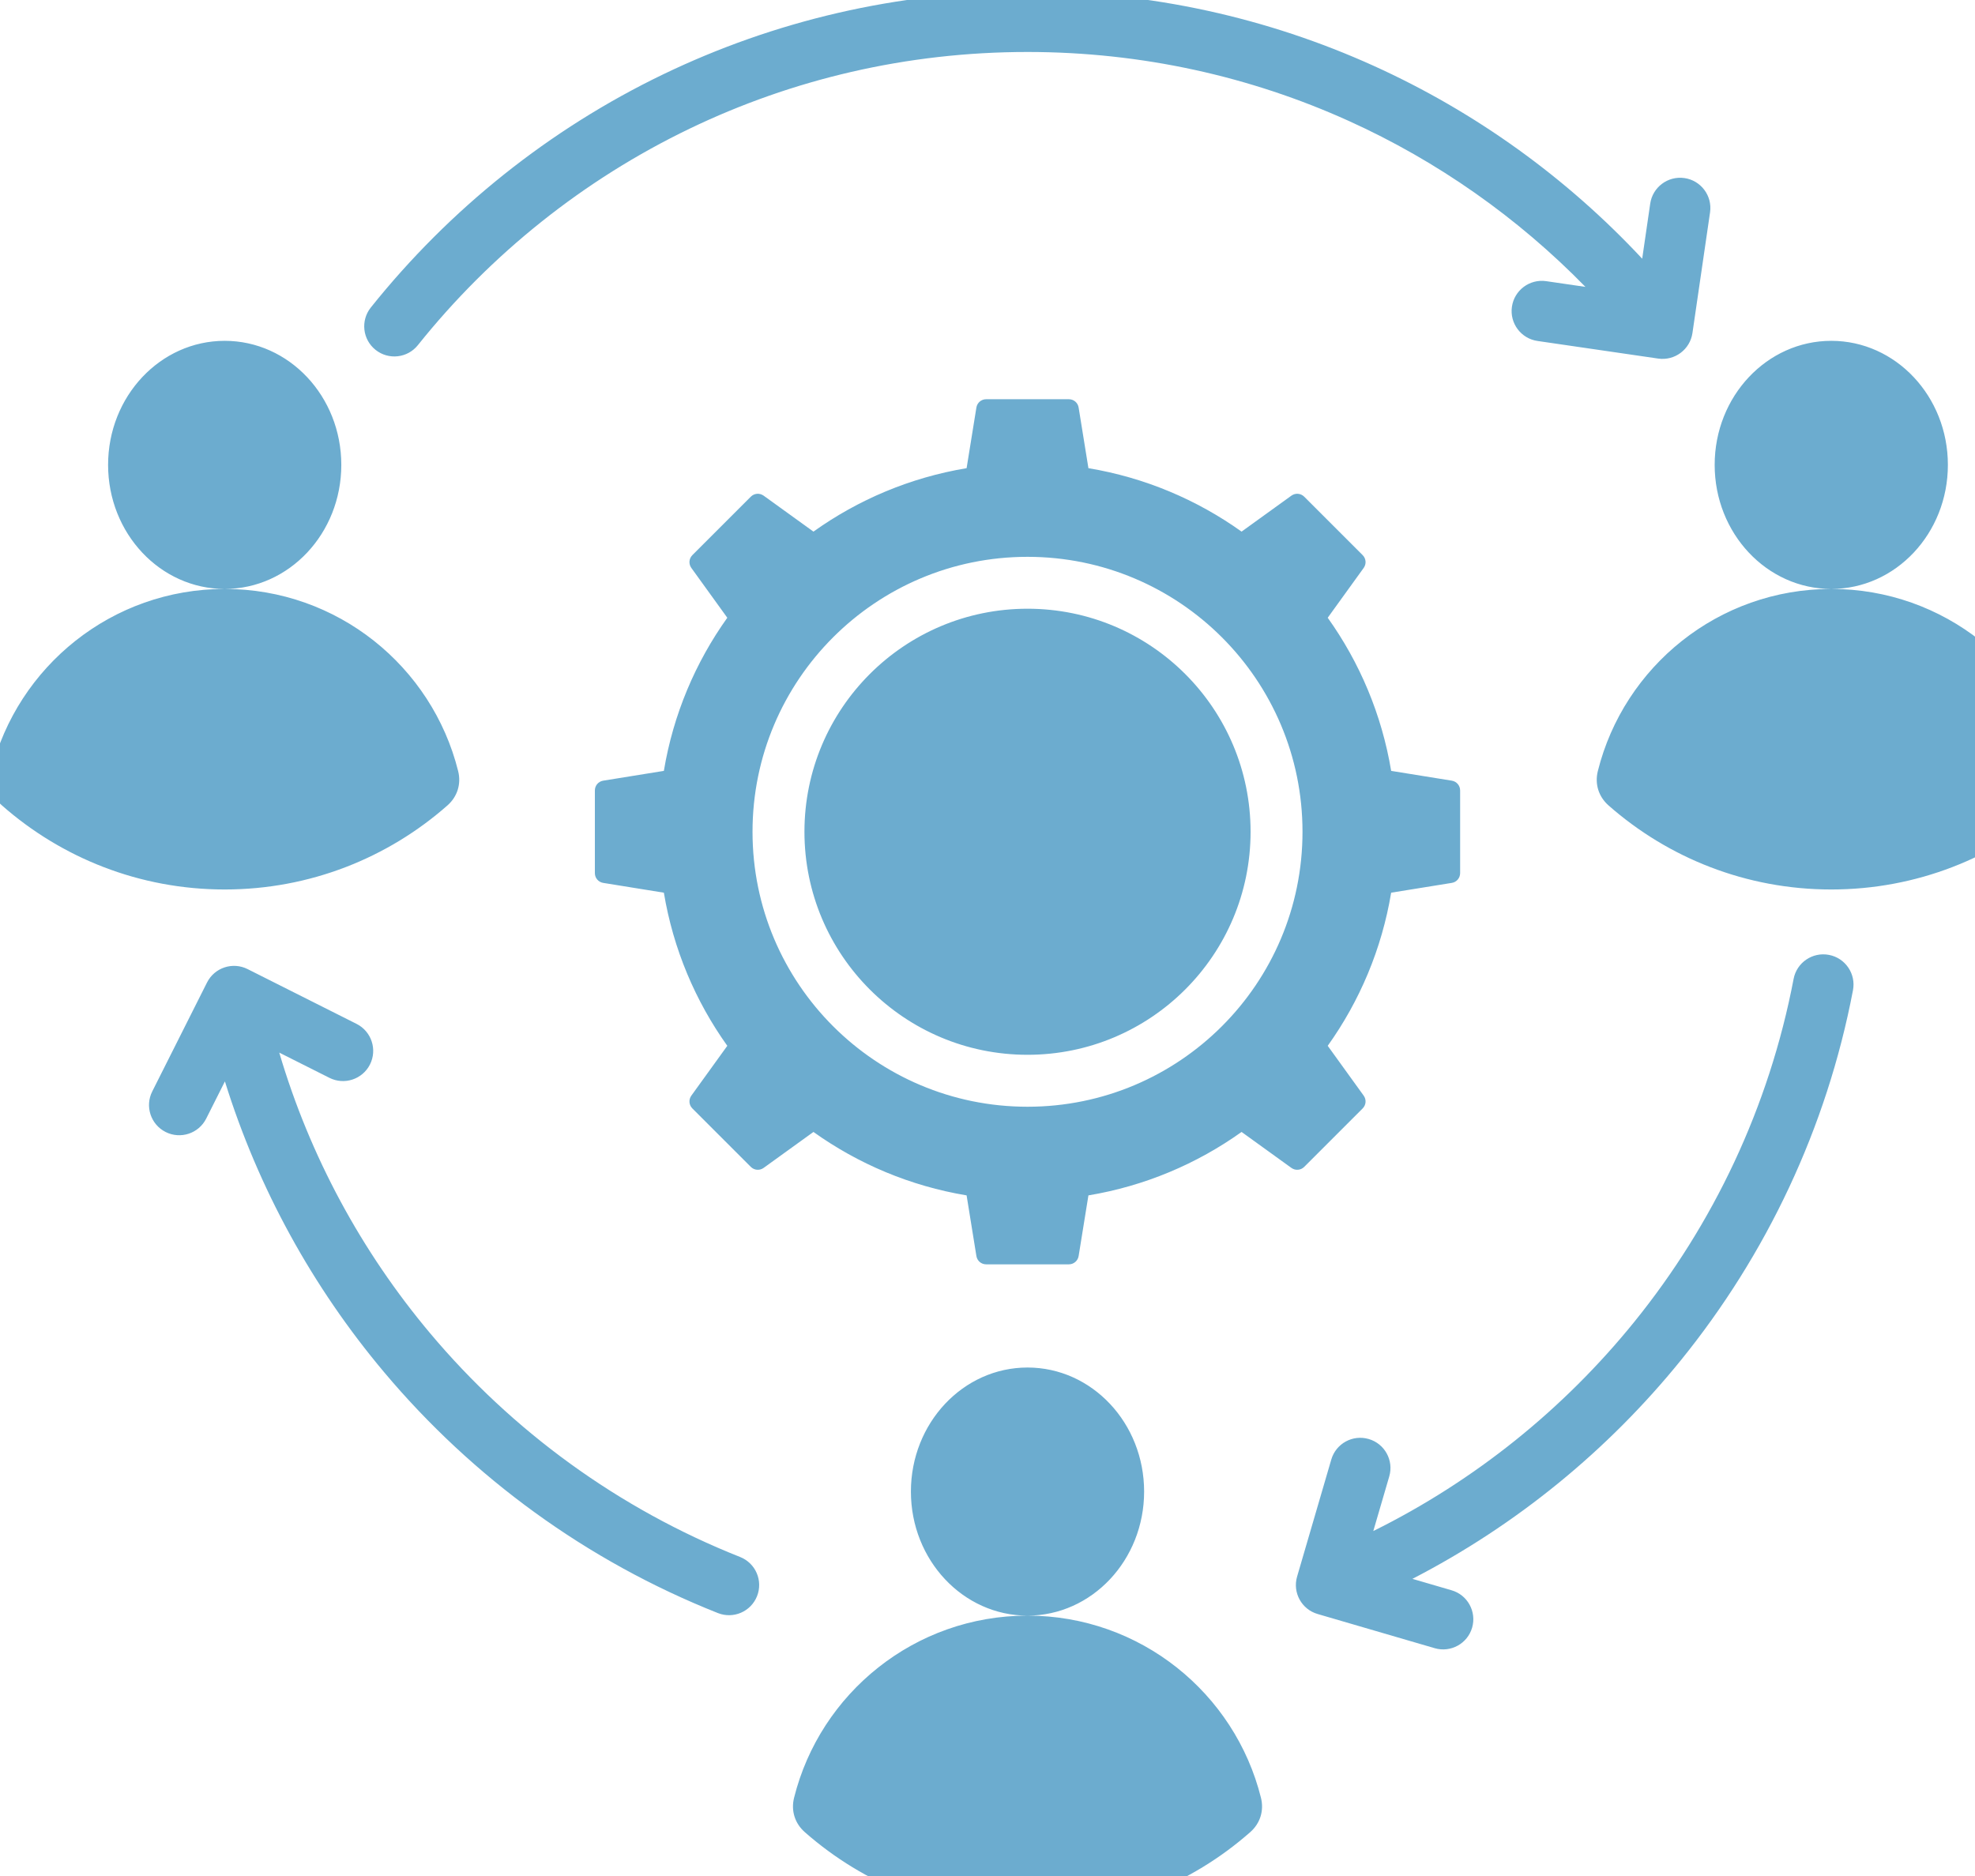 <?xml version="1.0" encoding="UTF-8" standalone="no" ?>
<!DOCTYPE svg PUBLIC "-//W3C//DTD SVG 1.1//EN" "http://www.w3.org/Graphics/SVG/1.1/DTD/svg11.dtd">
<svg xmlns="http://www.w3.org/2000/svg" xmlns:xlink="http://www.w3.org/1999/xlink" version="1.1" width="20" height="19" viewBox="0 0 20 19" xml:space="preserve">
<desc>Created with Fabric.js 3.6.6</desc>
<defs>
</defs>
<g transform="matrix(0.24 0 0 0.24 10.41 9.66)"  >
<path style="stroke: none; stroke-width: 1; stroke-dasharray: none; stroke-linecap: butt; stroke-dashoffset: 0; stroke-linejoin: miter; stroke-miterlimit: 4; fill: rgb(108,172,207); fill-rule: evenodd; opacity: 1;"  transform=" translate(-48, -48)" d="M 50.55 27.507 c 2.38 0.396 4.578 1.331 6.462 2.677 l 2.102 -1.517 c 0.168 -0.121 0.394 -0.103 0.541 0.043 l 2.466 2.466 c 0.146 0.146 0.164 0.373 0.043 0.541 l -1.517 2.102 c 1.346 1.884 2.281 4.082 2.677 6.462 l 2.558 0.413 c 0.204 0.033 0.352 0.206 0.352 0.413 v 3.488 c 0 0.207 -0.147 0.38 -0.352 0.413 l -2.558 0.413 c -0.396 2.38 -1.331 4.578 -2.677 6.462 l 1.517 2.102 c 0.121 0.168 0.103 0.394 -0.043 0.541 l -2.466 2.466 c -0.146 0.146 -0.373 0.164 -0.541 0.043 l -2.102 -1.517 c -1.884 1.346 -4.082 2.281 -6.462 2.677 l -0.413 2.558 c -0.033 0.204 -0.206 0.352 -0.413 0.352 h -3.488 c -0.207 0 -0.38 -0.147 -0.413 -0.352 l -0.413 -2.558 c -2.38 -0.396 -4.578 -1.331 -6.462 -2.677 l -2.102 1.517 c -0.168 0.121 -0.394 0.103 -0.541 -0.043 l -2.466 -2.466 c -0.146 -0.146 -0.164 -0.373 -0.043 -0.541 l 1.517 -2.102 c -1.346 -1.884 -2.281 -4.082 -2.677 -6.462 l -2.559 -0.413 c -0.204 -0.033 -0.352 -0.206 -0.352 -0.413 v -3.488 c 0 -0.207 0.147 -0.38 0.352 -0.413 l 2.559 -0.413 c 0.396 -2.38 1.331 -4.578 2.677 -6.462 l -1.517 -2.102 c -0.121 -0.168 -0.103 -0.394 0.043 -0.541 l 2.466 -2.466 c 0.146 -0.146 0.373 -0.164 0.541 -0.043 l 2.102 1.517 c 1.884 -1.346 4.082 -2.281 6.462 -2.677 l 0.413 -2.558 c 0.033 -0.204 0.206 -0.352 0.413 -0.352 h 3.488 c 0.207 0 0.38 0.147 0.413 0.352 L 50.55 27.507 L 50.55 27.507 z M 47.98 31.248 c -6.408 0 -11.603 5.195 -11.603 11.603 s 5.195 11.603 11.603 11.603 c 6.408 0 11.603 -5.195 11.603 -11.603 S 54.388 31.248 47.98 31.248 L 47.98 31.248 z M 47.98 65.459 c -2.718 0 -4.92 2.344 -4.92 5.235 c 0 2.891 2.203 5.235 4.92 5.235 c 2.717 0 4.92 -2.344 4.92 -5.235 C 52.9 67.803 50.698 65.459 47.98 65.459 L 47.98 65.459 z M 81.894 22.133 c -2.718 0 -4.92 2.344 -4.92 5.235 c 0 2.891 2.203 5.235 4.92 5.235 s 4.92 -2.344 4.92 -5.235 C 86.815 24.477 84.612 22.133 81.894 22.133 L 81.894 22.133 z M 14.106 22.133 c -2.718 0 -4.92 2.344 -4.92 5.235 c 0 2.891 2.203 5.235 4.92 5.235 s 4.92 -2.344 4.92 -5.235 C 19.026 24.477 16.823 22.133 14.106 22.133 L 14.106 22.133 z M 47.98 33.438 c -5.198 0 -9.412 4.214 -9.412 9.412 c 0 5.198 4.214 9.412 9.412 9.412 c 5.198 0 9.412 -4.214 9.412 -9.412 C 57.392 37.652 53.178 33.438 47.98 33.438 L 47.98 33.438 z M 47.98 75.929 c 4.757 0 8.749 3.271 9.85 7.687 c 0.136 0.543 -0.032 1.079 -0.452 1.449 c -2.506 2.208 -5.796 3.547 -9.398 3.547 c -3.602 0 -6.892 -1.34 -9.398 -3.547 c -0.42 -0.37 -0.587 -0.906 -0.452 -1.449 C 39.231 79.2 43.223 75.929 47.98 75.929 L 47.98 75.929 z M 81.894 32.603 c 4.757 0 8.749 3.271 9.85 7.687 c 0.136 0.543 -0.032 1.079 -0.452 1.449 c -2.506 2.208 -5.796 3.547 -9.398 3.547 c -3.602 0 -6.892 -1.34 -9.398 -3.547 c -0.42 -0.37 -0.587 -0.906 -0.452 -1.449 C 73.145 35.875 77.137 32.603 81.894 32.603 L 81.894 32.603 z M 14.106 32.603 c 4.757 0 8.749 3.271 9.85 7.687 c 0.136 0.543 -0.032 1.079 -0.452 1.449 c -2.506 2.208 -5.796 3.547 -9.398 3.547 c -3.602 0 -6.892 -1.34 -9.398 -3.547 c -0.42 -0.37 -0.587 -0.906 -0.452 -1.449 C 5.357 35.875 9.349 32.603 14.106 32.603 L 14.106 32.603 z M 22.258 22.314 c -0.438 0.549 -1.238 0.638 -1.787 0.2 c -0.549 -0.438 -0.638 -1.238 -0.2 -1.787 c 3.313 -4.144 7.531 -7.527 12.351 -9.847 c 4.652 -2.238 9.861 -3.493 15.358 -3.493 c 5.201 0 10.144 1.122 14.6 3.138 c 4.308 1.949 8.156 4.732 11.336 8.142 l 0.338 -2.32 c 0.099 -0.697 0.745 -1.182 1.443 -1.083 c 0.697 0.099 1.182 0.745 1.083 1.442 l -0.743 5.093 c -0.099 0.697 -0.745 1.182 -1.442 1.083 l -5.093 -0.743 c -0.697 -0.099 -1.182 -0.745 -1.083 -1.442 c 0.099 -0.697 0.745 -1.182 1.442 -1.083 l 1.66 0.242 c -2.848 -2.916 -6.231 -5.304 -9.99 -7.005 c -4.129 -1.868 -8.717 -2.908 -13.551 -2.908 c -5.11 0 -9.943 1.161 -14.25 3.233 C 29.246 15.334 25.328 18.474 22.258 22.314 L 22.258 22.314 z M 19.671 50.958 l -4.598 -2.312 c -0.628 -0.317 -1.395 -0.064 -1.712 0.564 l -2.312 4.598 c -0.317 0.628 -0.064 1.395 0.564 1.712 c 0.628 0.317 1.395 0.064 1.712 -0.564 l 0.79 -1.571 c 1.409 4.53 3.71 8.693 6.714 12.267 c 3.731 4.441 8.547 7.972 14.087 10.169 c 0.653 0.259 1.393 -0.06 1.652 -0.714 c 0.259 -0.653 -0.06 -1.393 -0.714 -1.652 c -5.143 -2.04 -9.615 -5.318 -13.078 -9.44 c -2.888 -3.437 -5.075 -7.462 -6.368 -11.845 l 2.116 1.064 c 0.628 0.317 1.395 0.064 1.712 -0.564 C 20.552 52.041 20.299 51.275 19.671 50.958 L 19.671 50.958 z M 60.797 69.344 l -1.443 4.94 c -0.196 0.675 0.193 1.382 0.868 1.577 l 4.941 1.443 c 0.675 0.196 1.382 -0.193 1.577 -0.868 c 0.196 -0.675 -0.193 -1.382 -0.868 -1.577 l -1.651 -0.482 c 4.394 -2.268 8.251 -5.425 11.333 -9.232 c 3.598 -4.445 6.143 -9.773 7.256 -15.607 c 0.132 -0.692 -0.321 -1.36 -1.013 -1.492 c -0.692 -0.132 -1.36 0.321 -1.492 1.013 c -1.034 5.417 -3.393 10.36 -6.727 14.479 c -2.978 3.679 -6.731 6.703 -11.008 8.822 l 0.674 -2.307 c 0.196 -0.675 -0.193 -1.382 -0.868 -1.577 C 61.699 68.279 60.993 68.668 60.797 69.344 z" stroke-linecap="round" />
</g>
</svg>